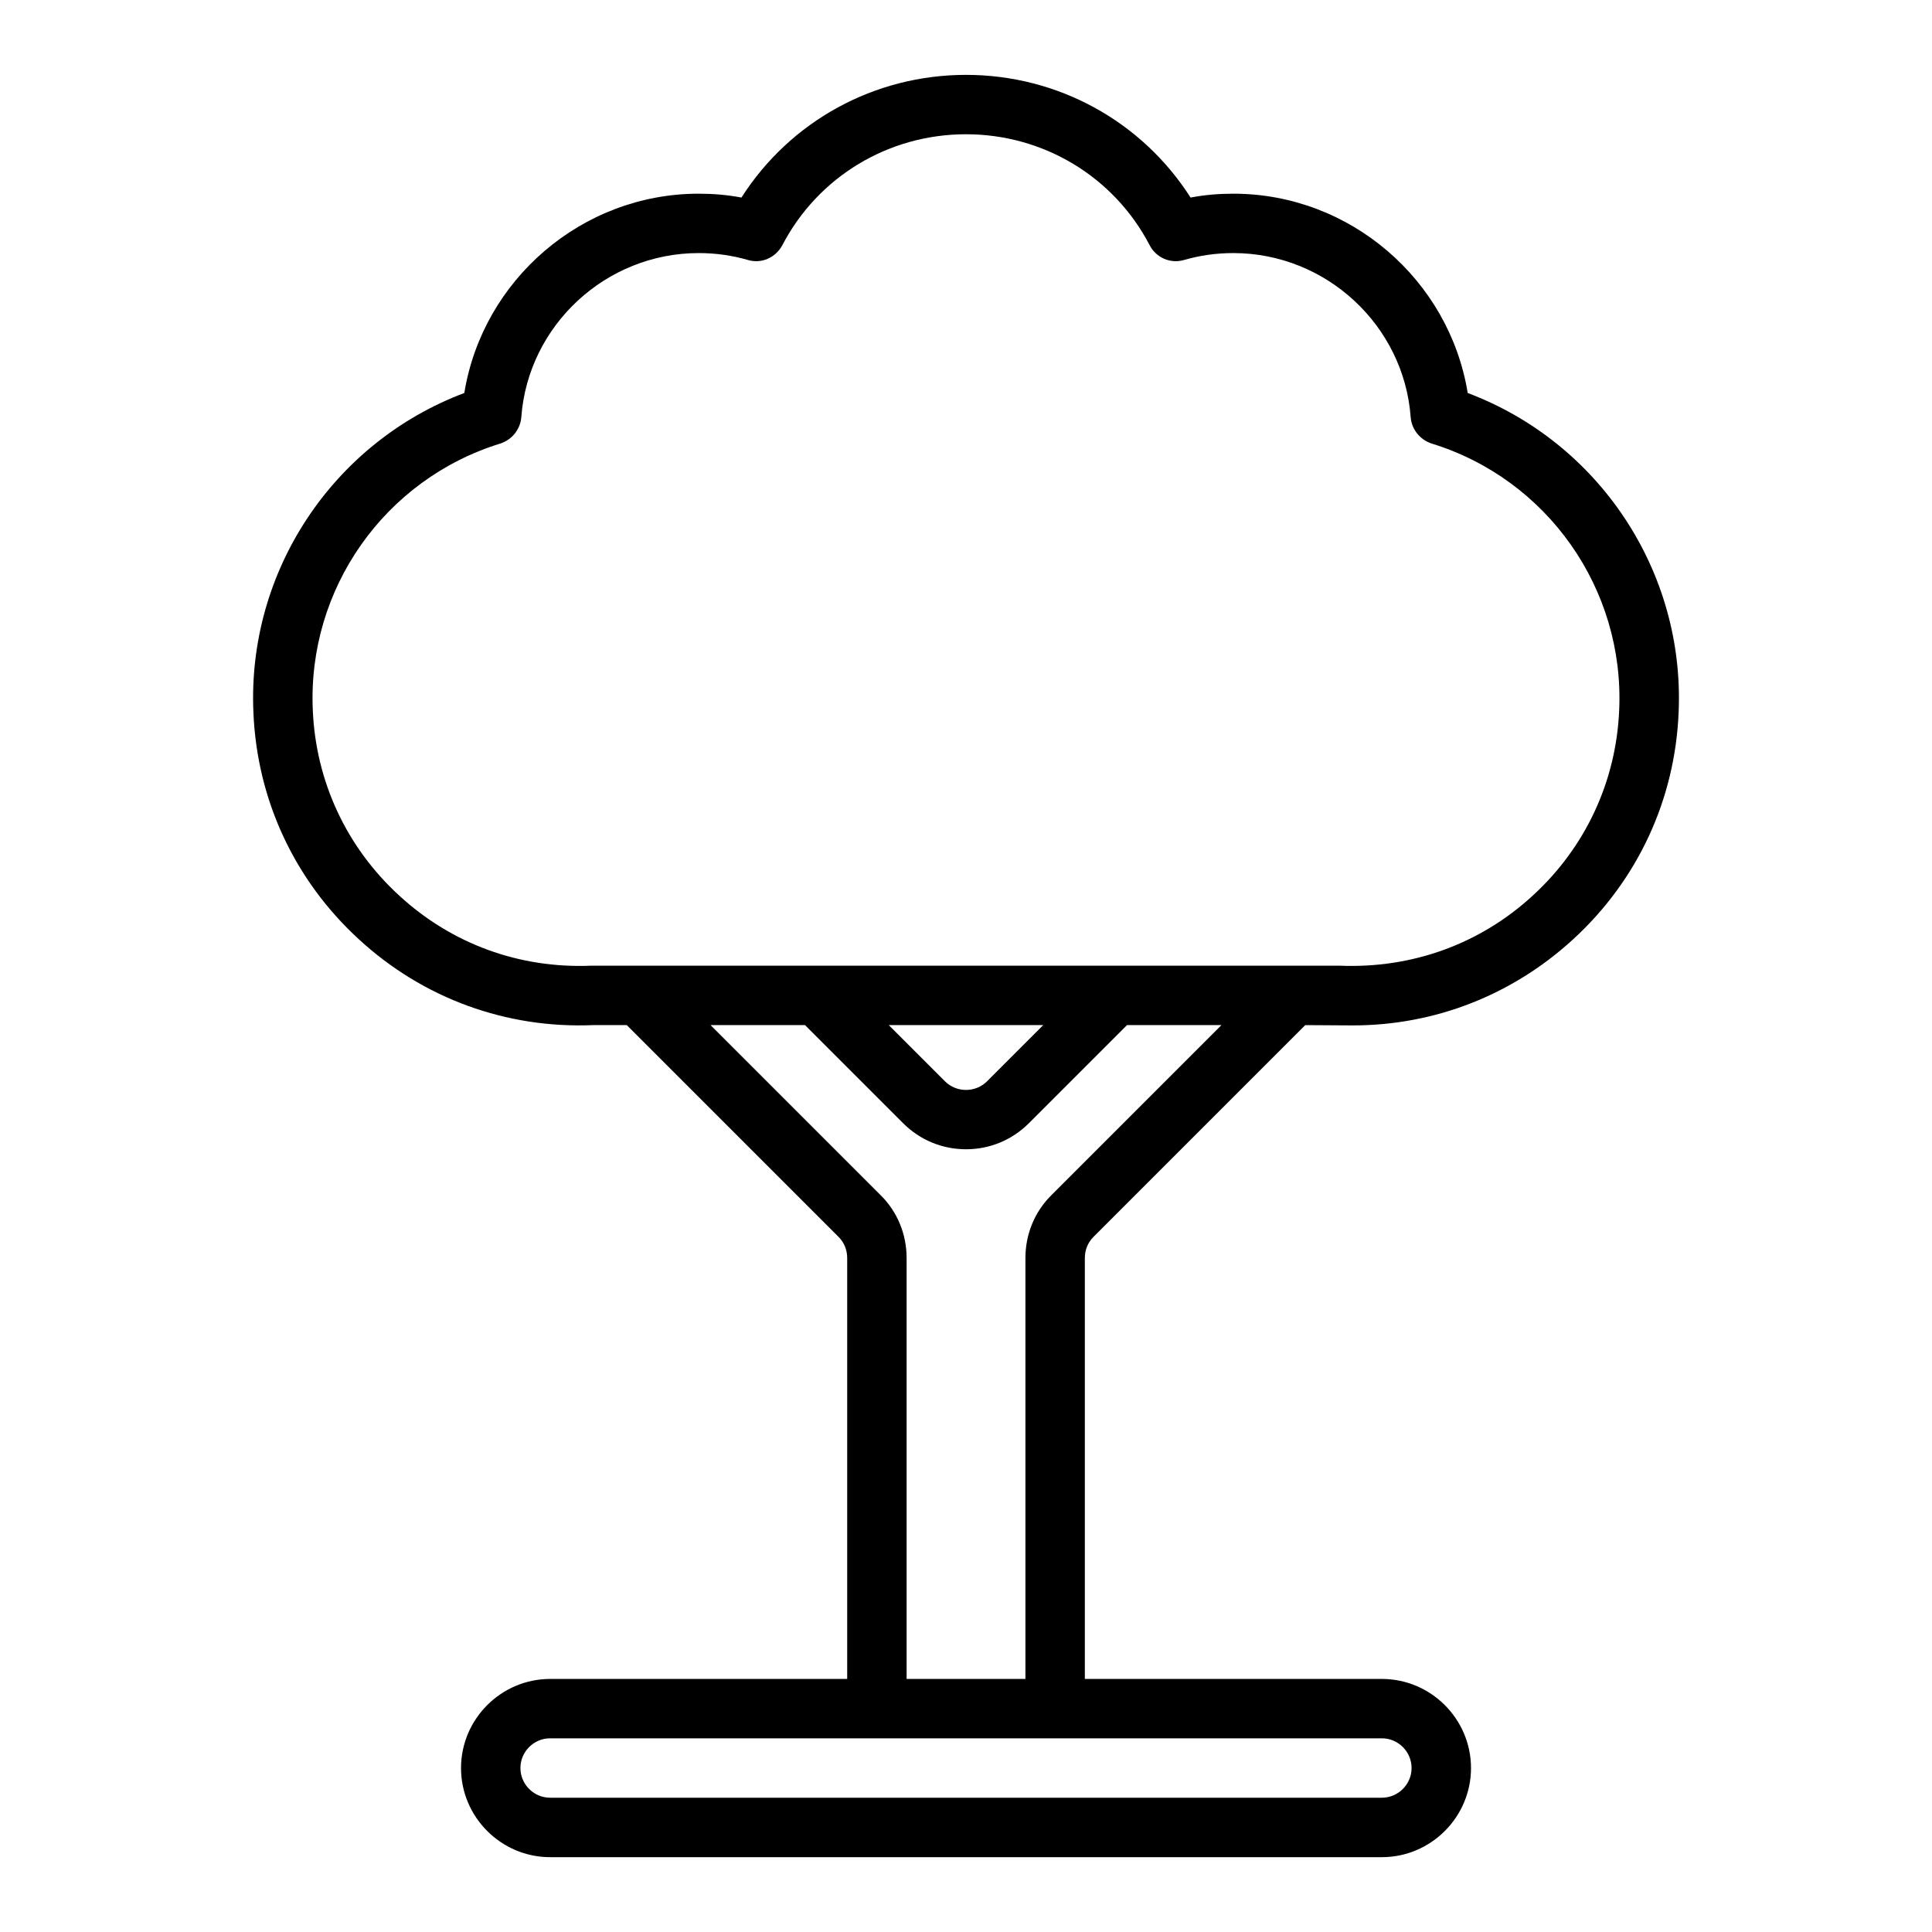 <?xml version="1.0" encoding="UTF-8"?>
<!-- Uploaded to: ICON Repo, www.iconrepo.com, Generator: ICON Repo Mixer Tools -->
<svg fill="#000000" width="800px" height="800px" version="1.1" viewBox="144 144 512 512" xmlns="http://www.w3.org/2000/svg">
 <path d="m532.96 248.15c-4.879-29.992-31.172-52.82-62.109-52.82-3.856 0-7.637 0.316-11.336 1.023-12.91-20.23-35.188-32.512-59.512-32.512s-46.602 12.281-59.512 32.512c-3.699-0.707-7.477-1.023-11.336-1.023-30.938 0-57.23 22.828-62.109 52.82-34.715 13.066-57.543 47.152-55.891 84.625 0.945 23.145 10.863 44.477 27.945 60.141 17.004 15.664 39.047 23.695 62.031 22.75h8.973l56.129 56.129c1.496 1.496 2.281 3.465 2.281 5.59v111.55h-78.719c-12.988 0-23.617 10.629-23.617 23.617s10.629 23.617 23.617 23.617h220.42c12.988 0 23.617-10.629 23.617-23.617s-10.629-23.617-23.617-23.617h-78.719v-111.55c0-2.125 0.789-4.094 2.281-5.59l56.129-56.129s11.336 0.078 12.594 0.078c21.727 0 42.273-8.031 58.41-22.828 17.082-15.664 27-37 27.945-60.141 1.652-37.473-21.176-71.559-55.891-84.625zm-22.75 356.52c4.328 0 7.871 3.543 7.871 7.871s-3.543 7.871-7.871 7.871h-220.42c-4.328 0-7.871-3.543-7.871-7.871s3.543-7.871 7.871-7.871zm-87.535-143.98c-4.488 4.41-6.926 10.391-6.926 16.688v111.55h-31.488v-111.55c0-6.297-2.441-12.281-6.926-16.688l-45.027-45.027h25.031l25.977 25.977c4.488 4.488 10.391 6.926 16.688 6.926s12.203-2.441 16.688-6.926l25.977-25.977h25.031l-45.027 45.027zm-43.141-45.027h40.934l-14.879 14.879c-3.07 3.07-8.109 3.07-11.18 0l-14.879-14.879zm193.57-83.523c-0.789 18.895-8.895 36.367-22.906 49.199-13.934 12.832-31.961 19.363-51.168 18.578h-198.38c-18.973 0.789-36.918-5.746-50.852-18.578-14.012-12.832-22.121-30.309-22.906-49.199-1.418-32.117 19.051-61.164 49.75-70.613 3.07-1.023 5.273-3.777 5.512-7.008 1.812-24.324 22.434-43.453 46.996-43.453 4.566 0 8.895 0.629 12.988 1.812 3.621 1.102 7.398-0.551 9.211-3.938 9.445-18.105 28.102-29.363 48.648-29.363s39.203 11.258 48.648 29.363c1.73 3.387 5.59 5.039 9.211 3.938 4.094-1.18 8.422-1.812 12.988-1.812 24.562 0 45.184 19.129 46.996 43.453 0.234 3.227 2.441 5.984 5.512 7.008 30.699 9.445 51.168 38.496 49.75 70.613z"/>
</svg>
